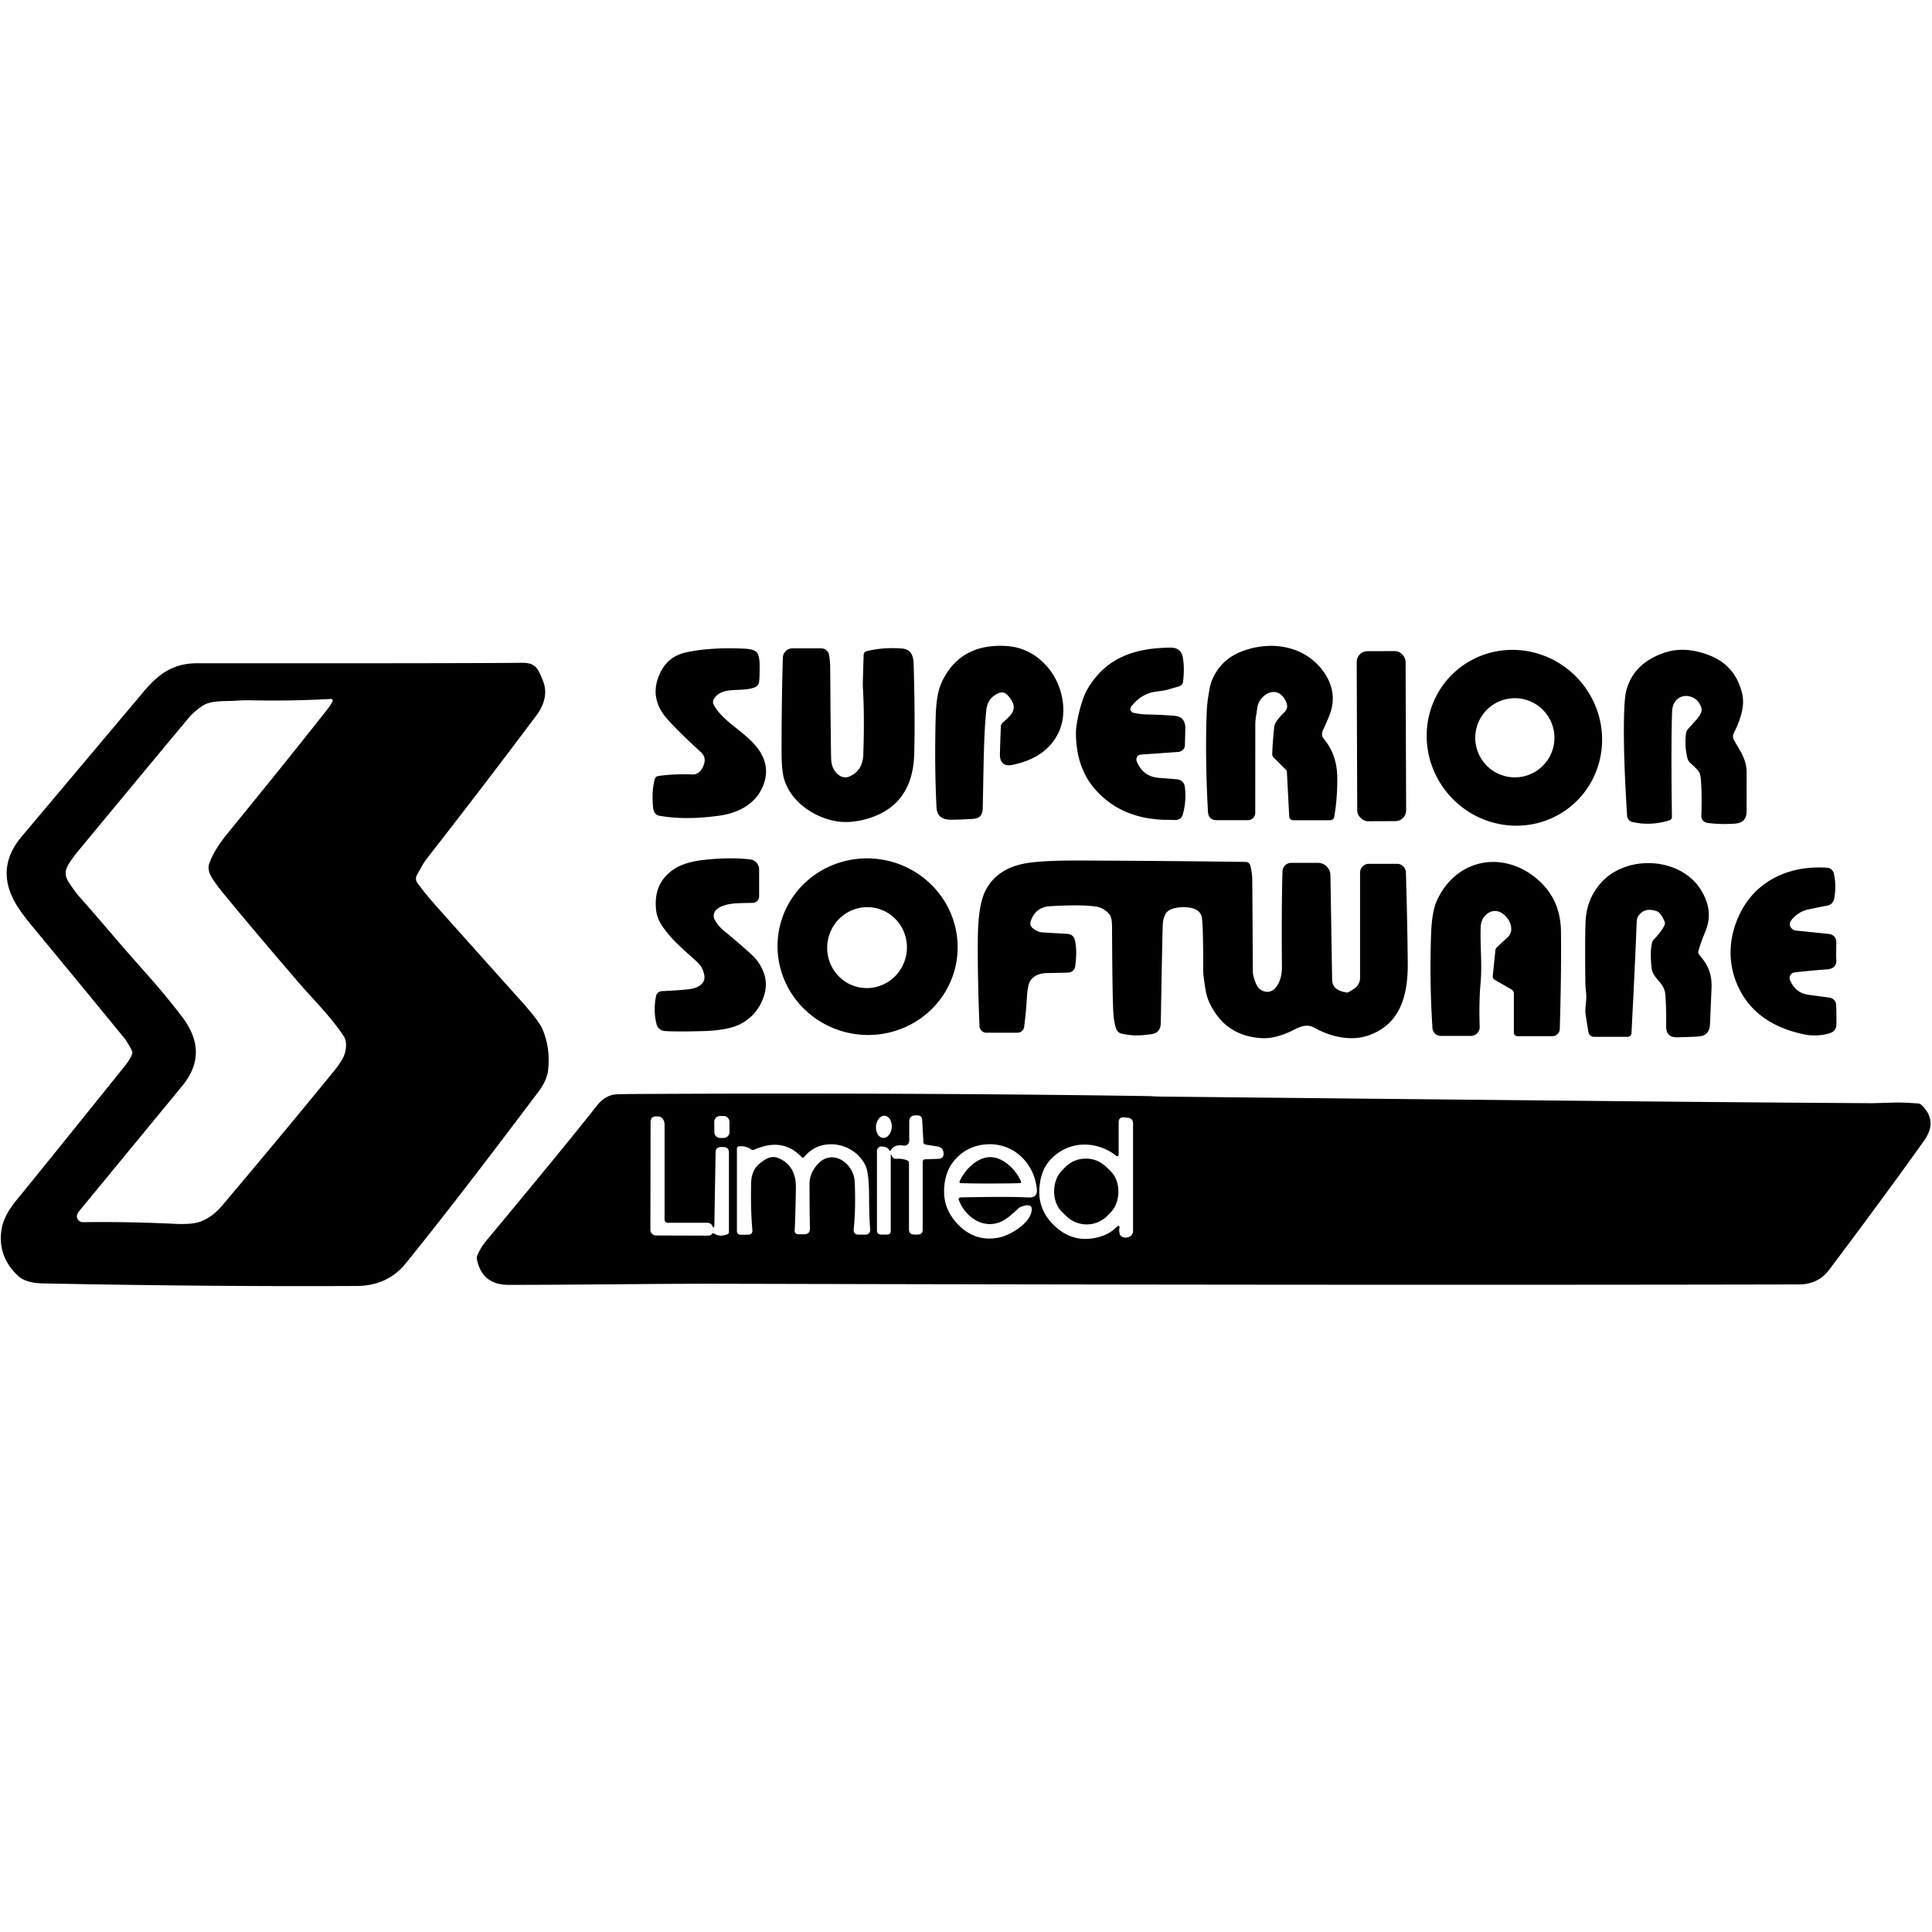 <?xml version="1.0" encoding="UTF-8" standalone="no"?>
<!DOCTYPE svg PUBLIC "-//W3C//DTD SVG 1.1//EN" "http://www.w3.org/Graphics/SVG/1.1/DTD/svg11.dtd">
<svg xmlns="http://www.w3.org/2000/svg" version="1.1" viewBox="0.00 0.00 512.00 512.00">
<path fill="#000000" d="
  M 264.35 183.82
  C 262.42 184.79 261.58 186.20 261.35 188.44
  C 260.71 194.89 260.69 202.07 260.44 213.95
  C 260.40 216.13 259.71 216.92 257.49 217.04
  Q 253.86 217.25 252.01 217.24
  C 249.69 217.23 248.31 216.32 248.18 213.90
  Q 247.63 202.82 247.96 190.25
  C 248.03 187.48 248.25 183.60 249.60 180.73
  Q 254.46 170.40 266.83 171.21
  C 274.87 171.73 280.92 178.57 281.71 186.53
  Q 282.26 192.02 279.32 196.20
  Q 275.83 201.16 268.27 202.71
  Q 266.78 203.01 265.97 202.42
  Q 264.97 201.70 264.99 200.00
  Q 265.02 197.78 265.24 192.48
  A 1.30 1.27 -21.3 0 1 265.63 191.61
  C 267.58 189.76 269.95 188.22 267.80 185.19
  C 266.82 183.81 265.95 183.01 264.35 183.82
  Z"
/>
<path fill="#000000" d="
  M 340.27 188.86
  C 341.45 187.72 341.26 186.64 340.49 185.32
  C 338.13 181.29 333.47 184.26 333.15 187.82
  C 333.06 188.82 332.67 190.56 332.67 191.74
  Q 332.67 193.91 332.65 215.43
  A 1.93 1.93 0.0 0 1 330.72 217.36
  L 322.52 217.36
  Q 320.25 217.36 320.12 215.08
  Q 319.33 200.63 319.80 188.67
  Q 319.88 186.63 320.15 184.97
  C 320.41 183.36 320.60 181.65 321.24 180.14
  Q 323.47 174.93 328.72 172.78
  C 336.50 169.61 345.83 170.93 350.86 178.16
  Q 354.53 183.44 352.44 189.24
  Q 351.99 190.48 350.55 193.64
  A 2.07 2.07 0.0 0 0 350.84 195.82
  Q 354.34 200.05 354.39 206.08
  Q 354.44 211.60 353.59 216.40
  Q 353.42 217.37 352.44 217.37
  L 342.68 217.37
  A 1.03 1.02 88.5 0 1 341.66 216.39
  L 341.04 204.55
  A 0.86 0.84 21.2 0 0 340.79 204.00
  L 337.55 200.76
  Q 337.13 200.34 337.15 199.75
  Q 337.29 196.11 337.71 192.51
  Q 337.87 191.18 340.27 188.86
  Z"
/>
<path fill="#000000" d="
  M 302.30 199.97
  A 1.37 1.26 75.8 0 0 301.28 201.86
  Q 302.97 205.86 307.18 206.15
  Q 310.21 206.36 312.06 206.55
  A 2.16 2.16 0.0 0 1 313.97 208.40
  Q 314.48 212.24 313.44 215.90
  Q 313.03 217.37 311.18 217.31
  Q 309.95 217.27 309.84 217.27
  Q 297.32 217.33 290.16 209.11
  Q 285.19 203.42 285.13 194.29
  C 285.12 191.56 286.58 185.40 288.13 182.72
  C 293.02 174.32 300.59 171.72 310.16 171.63
  Q 313.04 171.60 313.48 174.33
  Q 313.95 177.16 313.52 180.63
  A 1.52 1.51 -4.7 0 1 312.44 181.90
  Q 310.70 182.40 309.47 182.76
  Q 308.66 183.00 306.44 183.27
  Q 302.51 183.75 299.77 187.26
  A 1.02 1.02 0.0 0 0 300.34 188.88
  Q 302.03 189.28 303.78 189.33
  Q 308.44 189.44 311.33 189.71
  C 313.32 189.89 314.16 191.09 314.12 193.20
  Q 314.07 195.43 314.01 197.53
  A 1.98 1.80 -1.3 0 1 312.17 199.28
  L 302.30 199.97
  Z"
/>
<path fill="#000000" d="
  M 189.13 186.70
  C 191.39 191.17 197.36 193.80 200.74 198.24
  Q 204.21 202.82 202.37 207.86
  C 200.58 212.77 196.09 215.41 190.57 216.17
  Q 181.63 217.41 174.72 216.18
  Q 173.23 215.91 173.05 213.79
  Q 172.68 209.49 173.53 206.45
  A 1.09 1.08 -86.2 0 1 174.42 205.66
  Q 178.72 205.04 183.49 205.24
  Q 185.42 205.32 186.43 202.91
  Q 187.32 200.78 185.74 199.33
  Q 179.82 193.92 176.84 190.56
  Q 171.74 184.81 175.06 178.11
  Q 177.14 173.90 181.81 172.89
  Q 188.25 171.49 197.25 171.90
  Q 199.91 172.02 200.64 173.00
  Q 201.27 173.84 201.30 176.05
  Q 201.35 179.05 201.18 180.63
  A 1.85 1.85 0.0 0 1 200.02 182.15
  C 196.43 183.55 191.82 181.80 189.43 184.87
  Q 188.68 185.83 189.13 186.70
  Z"
/>
<path fill="#000000" d="
  M 222.50 205.55
  A 2.73 2.73 0.0 0 0 225.07 205.79
  Q 228.63 204.29 228.78 200.00
  Q 229.15 189.72 228.65 181.77
  Q 228.63 181.30 228.88 173.56
  A 1.06 1.05 -6.1 0 1 229.69 172.56
  Q 234.01 171.49 239.01 171.86
  C 241.35 172.04 242.05 173.66 242.12 175.89
  Q 242.54 190.09 242.28 199.77
  Q 241.91 213.44 229.90 216.96
  Q 225.06 218.37 221.04 217.53
  C 215.38 216.36 209.85 212.49 207.93 206.90
  Q 207.12 204.54 207.12 199.02
  Q 207.12 186.41 207.46 174.31
  A 2.56 2.55 -89.2 0 1 210.01 171.82
  L 217.64 171.82
  A 2.12 2.11 85.0 0 1 219.72 173.57
  Q 219.99 175.10 220.01 177.01
  Q 220.18 199.51 220.27 201.24
  Q 220.43 204.16 222.50 205.55
  Z"
/>
<path fill="#000000" d="
  M 417.075 213.006
  A 23.53 23.01 48.0 0 1 384.23 210.917
  A 23.53 23.01 48.0 0 1 385.585 178.034
  A 23.53 23.01 48.0 0 1 418.43 180.123
  A 23.53 23.01 48.0 0 1 417.075 213.006
  Z
  M 411.94 195.52
  A 10.49 10.49 0.0 0 0 401.45 185.03
  A 10.49 10.49 0.0 0 0 390.96 195.52
  A 10.49 10.49 0.0 0 0 401.45 206.01
  A 10.49 10.49 0.0 0 0 411.94 195.52
  Z"
/>
<path fill="#000000" d="
  M 459.51 194.19
  A 2.07 2.07 0.0 0 0 459.53 196.14
  C 461.01 198.82 462.76 200.99 462.87 204.42
  Q 462.88 205.07 462.87 215.01
  Q 462.87 218.06 459.76 218.27
  Q 455.83 218.54 452.44 218.07
  A 1.82 1.82 0.0 0 1 450.87 216.19
  Q 451.06 211.34 450.79 207.12
  Q 450.67 205.07 450.19 204.46
  Q 449.48 203.55 447.96 202.20
  Q 447.38 201.69 447.19 200.95
  Q 446.38 197.75 446.82 194.23
  Q 446.88 193.73 447.21 193.36
  Q 447.73 192.80 449.57 190.71
  Q 451.18 188.89 450.91 187.75
  C 449.87 183.35 443.30 183.03 443.12 188.62
  Q 442.81 198.00 443.08 216.52
  A 0.90 0.90 0.0 0 1 442.45 217.39
  Q 437.40 218.95 432.61 217.84
  A 1.83 1.83 0.0 0 1 431.20 216.18
  Q 430.44 204.31 430.36 196.09
  Q 430.25 185.84 430.98 183.05
  Q 432.85 175.80 441.04 172.99
  Q 446.45 171.13 452.99 173.66
  Q 459.79 176.29 461.63 183.55
  Q 462.28 186.11 461.52 189.02
  Q 460.82 191.69 459.51 194.19
  Z"
/>
<rect fill="#000000" x="-6.48" y="-22.53" transform="translate(366.09,195.09) rotate(-0.2)" width="12.96" height="45.06" rx="2.83"/>
<path fill="#000000" d="
  M 34.94 278.40
  Q 33.81 276.18 32.81 274.96
  Q 27.02 267.82 8.55 245.47
  Q 5.97 242.34 4.62 240.21
  Q -1.63 230.35 5.82 221.60
  Q 7.75 219.32 38.06 183.30
  C 42.12 178.47 45.99 175.76 52.34 175.77
  Q 124.91 175.81 138.25 175.65
  C 142.00 175.60 142.59 177.24 143.84 180.28
  Q 145.72 184.84 142.05 189.73
  Q 128.12 208.32 113.09 227.57
  C 112.07 228.88 111.36 230.41 110.51 231.85
  A 1.97 1.96 42.0 0 0 110.63 234.02
  Q 112.92 237.11 115.97 240.53
  Q 131.42 257.83 137.52 264.62
  Q 142.82 270.50 143.76 272.73
  Q 145.87 277.73 145.27 283.47
  Q 144.97 286.29 142.74 289.25
  Q 120.68 318.59 107.54 334.79
  Q 102.70 340.76 94.49 340.80
  Q 56.04 340.99 11.79 340.13
  C 9.17 340.08 6.45 339.77 4.59 337.94
  Q -0.82 332.64 0.46 325.52
  Q 1.11 321.96 4.56 317.81
  Q 8.35 313.25 32.93 282.69
  Q 34.53 280.70 35.01 279.33
  Q 35.17 278.85 34.94 278.40
  Z
  M 55.37 229.15
  Q 56.51 225.50 60.33 220.82
  Q 75.95 201.71 86.74 187.99
  Q 87.61 186.88 88.13 185.84
  A 0.42 0.42 0.0 0 0 87.73 185.23
  Q 76.90 185.82 66.03 185.58
  Q 64.67 185.55 62.46 185.70
  C 59.80 185.87 56.02 185.56 53.79 186.97
  Q 51.54 188.40 49.66 190.65
  Q 33.31 210.29 20.86 225.36
  Q 17.74 229.15 17.46 230.74
  Q 17.19 232.28 18.21 233.80
  Q 20.07 236.56 20.83 237.41
  Q 25.99 243.24 30.98 249.13
  Q 32.74 251.21 39.78 259.15
  Q 44.20 264.15 48.26 269.47
  Q 55.52 279.01 48.30 287.77
  Q 22.98 318.54 21.19 320.70
  Q 20.38 321.68 20.38 322.30
  A 1.58 1.58 0.0 0 0 21.98 323.89
  Q 33.75 323.73 46.38 324.33
  Q 50.95 324.55 53.12 323.73
  Q 56.29 322.54 58.81 319.56
  Q 74.20 301.35 88.44 283.93
  Q 90.97 280.84 91.44 278.94
  Q 92.11 276.20 91.11 274.65
  C 87.82 269.55 82.57 264.38 79.54 260.85
  Q 67.07 246.35 59.45 237.06
  Q 55.81 232.63 55.43 231.03
  Q 55.15 229.83 55.37 229.15
  Z"
/>
<path fill="#000000" d="
  M 186.64 258.42
  Q 186.25 256.29 184.77 254.95
  C 180.24 250.82 178.08 249.12 175.55 245.48
  Q 174.14 243.45 173.89 241.29
  Q 173.02 233.97 178.74 230.25
  Q 181.56 228.43 186.57 227.88
  Q 193.43 227.12 198.80 227.75
  A 2.69 2.68 3.4 0 1 201.18 230.41
  L 201.18 237.53
  A 1.74 1.74 0.0 0 1 199.49 239.27
  C 196.08 239.38 192.35 239.10 190.00 240.93
  A 2.22 2.21 58.2 0 0 189.37 243.66
  Q 190.19 245.30 191.99 246.78
  Q 195.95 250.03 199.10 252.91
  Q 201.54 255.14 202.51 258.11
  Q 203.43 260.93 202.44 263.97
  Q 200.80 269.01 196.21 271.38
  Q 192.96 273.06 186.32 273.25
  Q 179.19 273.45 176.14 273.23
  A 2.38 2.37 -5.1 0 1 174.00 271.44
  Q 173.08 267.82 173.87 263.95
  A 1.60 1.59 3.9 0 1 175.35 262.67
  Q 181.09 262.38 183.00 262.09
  C 184.85 261.82 187.07 260.72 186.64 258.42
  Z"
/>
<path fill="#000000" d="
  M 253.506 254.616
  A 23.88 23.39 9.0 0 1 226.261 273.982
  A 23.88 23.39 9.0 0 1 206.334 247.144
  A 23.88 23.39 9.0 0 1 233.579 227.778
  A 23.88 23.39 9.0 0 1 253.506 254.616
  Z
  M 227.622 261.641
  A 10.73 10.56 101.6 0 0 240.124 253.253
  A 10.73 10.56 101.6 0 0 231.938 240.619
  A 10.73 10.56 101.6 0 0 219.436 249.007
  A 10.73 10.56 101.6 0 0 227.622 261.641
  Z"
/>
<path fill="#000000" d="
  M 273.90 246.14
  C 274.59 246.61 275.25 247.03 276.18 247.09
  Q 279.12 247.27 282.81 247.48
  Q 284.49 247.58 284.87 249.21
  Q 285.50 251.88 284.94 256.09
  A 1.91 1.90 -87.6 0 1 283.15 257.74
  Q 282.14 257.79 277.54 257.87
  Q 274.20 257.93 272.95 260.09
  Q 272.33 261.17 272.13 264.52
  Q 271.89 268.42 271.41 272.13
  A 1.79 1.77 -86.1 0 1 269.65 273.68
  L 261.41 273.68
  A 1.84 1.84 0.0 0 1 259.57 271.91
  Q 259.03 258.06 259.14 248.52
  Q 259.24 239.96 261.06 236.23
  Q 264.15 229.92 272.49 228.68
  Q 276.98 228.01 286.26 228.05
  Q 309.67 228.14 330.13 228.42
  A 1.26 1.26 0.0 0 1 331.33 229.35
  Q 331.74 230.82 331.85 232.64
  Q 331.88 233.29 332.02 257.52
  Q 332.02 258.46 332.59 260.03
  Q 333.16 261.60 333.86 262.13
  C 335.42 263.29 337.21 263.05 338.34 261.39
  Q 339.74 259.36 339.72 256.26
  Q 339.60 239.94 339.87 230.93
  A 2.34 2.34 0.0 0 1 342.21 228.66
  L 349.25 228.66
  A 3.33 3.33 0.0 0 1 352.58 231.94
  L 353.03 259.74
  Q 353.08 262.46 356.96 263.04
  Q 357.28 263.08 358.92 261.98
  A 3.43 3.43 0.0 0 0 360.43 259.14
  L 360.43 231.27
  A 2.35 2.34 90.0 0 1 362.77 228.92
  L 370.22 228.92
  A 2.36 2.36 0.0 0 1 372.58 231.21
  Q 372.93 242.65 373.07 255.00
  C 373.16 263.55 371.27 271.30 362.81 274.35
  C 358.17 276.03 352.68 274.81 348.43 272.41
  C 346.55 271.35 344.94 271.87 342.98 272.87
  Q 338.13 275.35 334.32 275.12
  Q 324.58 274.53 320.48 265.63
  C 319.58 263.68 319.40 261.86 319.08 259.61
  Q 318.85 258.07 318.86 257.12
  Q 318.88 245.84 318.52 243.28
  Q 318.18 240.91 315.00 240.49
  C 313.30 240.28 309.69 240.39 308.79 242.35
  Q 308.20 243.65 308.15 244.96
  Q 308.01 248.75 307.62 271.03
  Q 307.58 273.29 305.91 273.89
  Q 305.39 274.07 302.99 274.31
  Q 300.11 274.59 297.20 273.91
  A 1.94 1.93 -3.4 0 1 295.83 272.70
  Q 295.25 271.16 295.07 268.75
  Q 294.79 264.98 294.70 245.49
  Q 294.69 243.01 293.92 242.19
  Q 292.46 240.62 290.68 240.29
  Q 287.10 239.65 278.25 240.16
  Q 274.49 240.38 273.19 244.00
  Q 272.71 245.34 273.90 246.14
  Z"
/>
<path fill="#000000" d="
  M 401.19 263.31
  A 1.25 1.24 -75.0 0 0 400.57 262.23
  L 396.16 259.68
  Q 395.52 259.32 395.60 258.58
  L 396.30 251.81
  A 1.14 1.12 70.2 0 1 396.61 251.14
  Q 397.65 250.12 399.46 248.48
  C 401.60 246.55 400.11 243.29 398.01 241.98
  C 395.32 240.29 392.53 242.75 392.41 245.43
  C 392.19 250.51 392.83 255.44 392.36 260.58
  Q 391.92 265.34 392.13 272.11
  A 2.34 2.34 0.0 0 1 389.79 274.53
  L 381.83 274.53
  A 2.22 2.21 88.2 0 1 379.62 272.45
  Q 378.81 260.09 379.26 247.41
  Q 379.47 241.51 380.80 238.63
  C 386.08 227.16 399.11 225.16 408.14 233.66
  Q 413.57 238.78 413.67 246.80
  Q 413.80 257.43 413.36 272.66
  A 2.00 2.00 0.0 0 1 411.36 274.60
  L 402.14 274.60
  A 0.95 0.94 -0.0 0 1 401.19 273.66
  L 401.19 263.31
  Z"
/>
<path fill="#000000" d="
  M 441.13 244.24
  Q 440.11 241.82 439.02 241.46
  Q 435.58 240.32 434.02 243.01
  Q 433.76 243.47 433.70 245.20
  Q 433.43 252.95 432.36 273.82
  A 1.00 1.00 0.0 0 1 431.36 274.77
  L 422.42 274.77
  A 1.47 1.47 0.0 0 1 420.98 273.59
  Q 420.72 272.28 420.22 268.95
  Q 420.04 267.78 420.31 265.53
  Q 420.45 264.36 420.34 263.17
  Q 420.15 261.22 420.14 260.83
  Q 420.00 249.93 420.18 244.50
  Q 420.37 238.48 424.09 234.17
  C 430.84 226.33 445.26 227.07 450.71 235.75
  Q 454.18 241.28 452.05 246.54
  Q 450.60 250.14 450.09 252.04
  Q 449.94 252.60 450.32 253.04
  C 452.56 255.61 453.74 258.02 453.57 261.93
  Q 453.21 270.56 453.16 271.51
  Q 452.98 274.45 450.24 274.67
  Q 448.82 274.78 444.50 274.90
  Q 441.52 274.99 441.55 271.97
  Q 441.60 267.14 441.34 263.63
  Q 441.23 262.07 440.12 260.60
  C 439.55 259.84 437.93 258.30 437.75 256.90
  Q 437.19 252.62 437.79 249.88
  A 1.82 1.79 73.7 0 1 438.26 249.00
  Q 440.37 246.82 441.11 245.18
  Q 441.32 244.71 441.13 244.24
  Z"
/>
<path fill="#000000" d="
  M 474.34 245.27
  A 1.95 1.91 83.8 0 0 475.97 246.61
  L 484.72 247.51
  A 2.12 2.06 2.7 0 1 486.63 249.54
  Q 486.65 250.58 486.59 253.14
  Q 486.59 253.26 486.65 254.39
  Q 486.77 256.69 484.14 256.89
  Q 478.51 257.33 475.54 257.71
  A 1.47 1.47 0.0 0 0 474.38 259.74
  C 475.30 261.92 476.83 263.30 479.35 263.64
  Q 483.97 264.26 484.86 264.39
  A 2.03 2.02 2.9 0 1 486.60 266.31
  Q 486.70 268.86 486.67 271.38
  C 486.64 272.94 485.87 273.59 484.44 273.95
  Q 481.15 274.78 477.95 274.09
  Q 464.97 271.32 460.46 261.10
  C 457.68 254.79 458.15 248.03 461.19 241.93
  C 465.52 233.23 474.46 229.26 484.20 229.96
  A 1.99 1.99 0.0 0 1 485.99 231.50
  Q 486.71 234.69 486.08 238.18
  A 2.25 2.25 0.0 0 1 484.27 239.99
  Q 481.96 240.42 479.26 241.00
  Q 476.77 241.54 475.02 243.50
  Q 474.10 244.54 474.34 245.27
  Z"
/>
<path fill="#000000" d="
  M 305.50 290.53
  Q 306.32 290.59 307.25 290.60
  Q 369.62 291.25 432.00 291.85
  Q 466.07 292.18 496.20 292.36
  Q 496.28 292.36 502.30 292.19
  Q 504.36 292.13 508.31 292.43
  Q 508.82 292.47 509.20 292.82
  Q 513.66 297.04 509.87 302.34
  Q 499.38 317.06 484.75 336.50
  Q 481.84 340.38 476.71 340.39
  Q 361.87 340.63 191.50 340.21
  C 172.80 340.17 155.41 340.50 134.77 340.50
  Q 127.75 340.50 126.39 333.73
  Q 126.29 333.23 126.48 332.76
  Q 127.38 330.60 128.73 328.98
  Q 150.19 303.18 158.22 292.97
  Q 159.98 290.74 162.38 290.13
  Q 163.06 289.96 167.15 289.93
  Q 238.89 289.52 304.06 290.47
  Q 304.78 290.48 305.50 290.53
  Z
  M 236.26 306.16
  Q 236.45 306.61 236.68 306.81
  Q 237.07 307.14 237.58 307.10
  Q 239.06 306.97 240.39 307.50
  Q 240.89 307.70 240.89 308.24
  L 240.89 325.79
  Q 240.89 327.17 242.28 327.17
  L 243.21 327.17
  Q 244.52 327.17 244.52 325.86
  L 244.52 307.98
  Q 244.52 307.24 245.26 307.22
  L 248.52 307.12
  Q 250.15 307.07 250.06 305.62
  Q 250.05 305.57 250.05 305.55
  Q 249.94 304.06 248.45 303.83
  L 245.38 303.34
  Q 244.74 303.24 244.71 302.66
  L 244.39 296.81
  Q 244.32 295.58 243.09 295.58
  L 242.68 295.58
  Q 240.96 295.58 240.96 297.30
  L 240.96 302.30
  A 1.30 1.30 0.0 0 1 239.46 303.59
  Q 237.03 303.22 236.18 304.69
  Q 235.85 305.26 235.56 304.67
  Q 235.20 303.93 233.65 303.83
  A 1.17 1.17 0.0 0 0 232.40 305.00
  L 232.40 326.04
  Q 232.40 327.17 233.53 327.17
  L 235.09 327.17
  Q 236.06 327.17 236.06 326.20
  L 236.06 306.20
  Q 236.06 305.68 236.26 306.16
  Z
  M 188.67 324.65
  Q 188.62 324.54 188.38 324.36
  Q 187.97 324.05 187.45 324.05
  L 176.97 324.05
  A 0.85 0.85 0.0 0 1 176.12 323.20
  L 176.12 298.04
  A 2.12 1.58 88.9 0 0 174.46 295.90
  Q 174.43 295.90 174.29 295.88
  Q 172.41 295.63 172.41 297.42
  L 172.36 325.92
  A 1.49 1.48 0.4 0 0 173.84 327.41
  Q 178.86 327.44 187.79 327.45
  Q 188.03 327.45 188.23 327.36
  Q 188.50 327.24 188.62 327.06
  A 0.48 0.48 0.0 0 1 189.29 326.93
  Q 190.66 327.84 192.65 327.15
  Q 193.18 326.97 193.18 326.41
  L 193.18 305.48
  Q 193.18 303.98 191.68 303.98
  L 190.92 303.98
  A 1.28 1.28 0.0 0 0 189.64 305.24
  L 189.32 324.50
  Q 189.29 326.04 188.67 324.65
  Z
  M 193.308 297.293
  A 1.56 1.56 0.0 0 0 191.735 295.746
  L 190.835 295.754
  A 1.56 1.56 0.0 0 0 189.288 297.328
  L 189.312 300.027
  A 1.56 1.56 0.0 0 0 190.885 301.574
  L 191.785 301.566
  A 1.56 1.56 0.0 0 0 193.332 299.992
  L 193.308 297.293
  Z
  M 234.004 301.55
  A 2.94 2.09 94.6 0 0 236.323 298.788
  A 2.94 2.09 94.6 0 0 234.476 295.69
  A 2.94 2.09 94.6 0 0 232.157 298.452
  A 2.94 2.09 94.6 0 0 234.004 301.55
  Z
  M 296.60 325.83
  Q 296.55 326.09 296.71 326.91
  Q 296.80 327.42 297.25 327.67
  Q 298.24 328.22 299.28 327.77
  A 1.67 1.66 -12.0 0 0 300.27 326.25
  L 300.27 297.78
  Q 300.27 296.36 298.86 296.22
  L 297.93 296.12
  Q 296.46 295.97 296.46 297.45
  L 296.46 306.01
  A 0.38 0.38 0.0 0 1 295.84 306.31
  C 290.30 301.99 282.74 302.30 278.10 307.64
  Q 275.76 310.34 275.45 314.96
  Q 275.09 320.35 278.95 324.35
  Q 284.27 329.86 291.57 327.73
  Q 293.98 327.02 295.70 325.37
  Q 296.95 324.16 296.60 325.83
  Z
  M 212.40 306.61
  Q 207.39 301.32 199.86 304.69
  A 0.79 0.79 0.0 0 1 199.07 304.61
  Q 197.63 303.58 195.84 303.80
  Q 195.29 303.87 195.29 304.43
  L 195.29 326.16
  Q 195.29 327.22 196.34 327.22
  L 198.17 327.22
  Q 199.50 327.22 199.38 325.90
  Q 198.91 320.69 199.06 313.51
  Q 199.12 310.30 201.09 308.57
  C 202.57 307.27 204.29 306.07 206.28 306.91
  Q 211.03 308.90 210.92 314.84
  Q 210.76 323.60 210.60 326.01
  Q 210.54 327.09 211.63 327.09
  L 213.09 327.09
  Q 214.68 327.09 214.64 325.51
  Q 214.54 321.61 214.53 313.77
  Q 214.53 311.17 216.37 308.89
  C 220.33 303.97 226.32 308.19 226.52 313.26
  Q 226.80 320.26 226.25 325.74
  Q 226.11 327.19 227.56 327.19
  L 229.41 327.19
  A 1.21 1.20 87.8 0 0 230.61 325.89
  Q 230.33 322.31 230.32 317.33
  Q 230.30 310.86 229.38 308.92
  C 226.47 302.78 217.61 301.04 213.16 306.58
  Q 212.80 307.03 212.40 306.61
  Z
  M 254.52 317.33
  Q 267.21 317.05 272.51 317.34
  Q 274.97 317.47 274.78 315.25
  C 274.19 308.40 268.73 302.81 261.50 303.26
  Q 256.08 303.60 252.74 307.74
  Q 250.21 310.89 250.19 315.76
  Q 250.18 320.37 253.46 324.04
  Q 258.14 329.28 264.76 327.96
  C 267.59 327.39 273.04 324.29 273.42 320.73
  Q 273.64 318.64 270.51 319.84
  A 1.64 1.62 -76.3 0 0 269.99 320.16
  Q 267.71 322.27 266.60 323.02
  C 261.56 326.41 255.99 323.06 254.08 317.98
  A 0.48 0.48 0.0 0 1 254.52 317.33
  Z"
/>
<path fill="#000000" d="
  M 262.43 306.65
  C 265.96 306.65 269.27 310.08 270.58 313.08
  A 0.33 0.33 0.0 0 1 270.28 313.55
  Q 267.30 313.64 262.44 313.64
  Q 257.57 313.65 254.59 313.55
  A 0.33 0.33 0.0 0 1 254.30 313.09
  C 255.60 310.08 258.91 306.65 262.43 306.65
  Z"
/>
<rect fill="#000000" x="-8.50" y="-8.37" transform="translate(287.87,315.76) rotate(43.8)" width="17.00" height="16.74" rx="7.72"/>
</svg>
